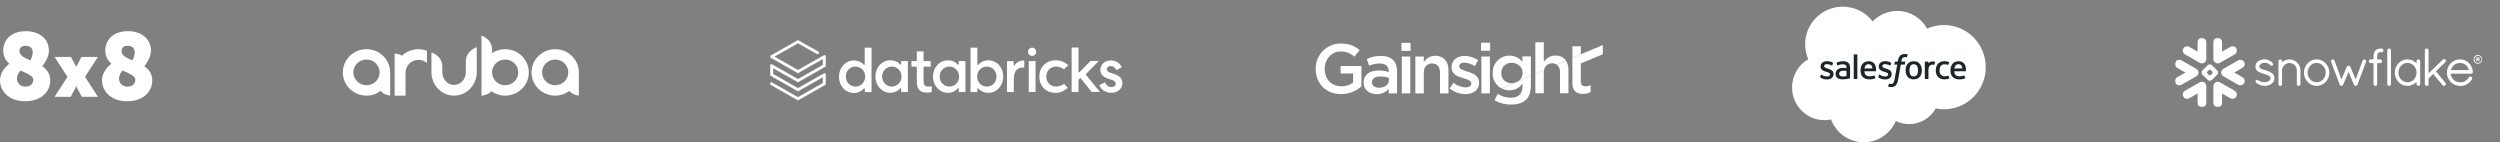 <?xml version="1.0" encoding="UTF-8"?>
<svg xmlns="http://www.w3.org/2000/svg" width="1123" height="64" viewBox="0 0 1123 64" fill="none">
  <rect x="0" y="0" width="1123" height="64" fill="#808080" stroke="none"/>
  <path fill-rule="evenodd" clip-rule="evenodd" d="M43.972 25.57H36.593L34.893 28.807C34.661 29.309 34.275 29.875 34.275 29.875H34.198C34.198 29.875 33.851 29.309 33.581 28.807L31.88 25.57H24.505L30.301 34.516L24.529 43.471H31.779L33.735 39.733C33.928 39.386 34.198 38.712 34.198 38.712H34.275C34.275 38.712 34.545 39.386 34.738 39.733L36.727 43.471H43.983L38.211 34.516L43.972 25.57ZM11.286 38.915C9.242 38.915 7.624 37.339 7.624 35.38C7.624 33.719 8.518 32.441 9.242 31.675C12.223 33.038 14.949 34.06 14.949 35.806C14.949 37.808 13.544 38.915 11.286 38.915ZM11.499 20.559C13.501 20.559 14.694 21.666 14.694 23.37C14.694 25.244 13.884 26.649 13.629 27.118C10.946 25.968 8.731 24.946 8.731 22.944C8.731 21.624 9.583 20.559 11.499 20.559ZM18.995 29.758C19.293 29.375 21.977 26.096 21.977 22.816C21.977 17.152 17.334 14 11.67 14C4.557 14 1.448 18.344 1.448 22.774C1.448 25.372 2.598 27.203 4.216 28.608C3.279 29.332 0 32.101 0 36.019C0 40.874 3.876 45.474 11.286 45.474C18.825 45.474 22.573 40.832 22.573 36.19C22.573 33.123 21.04 31.164 18.995 29.758ZM57.122 38.915C55.077 38.915 53.459 37.339 53.459 35.38C53.459 33.719 54.353 32.441 55.077 31.675C58.059 33.038 60.784 34.06 60.784 35.806C60.784 37.808 59.379 38.915 57.122 38.915ZM57.335 20.559C59.336 20.559 60.529 21.666 60.529 23.37C60.529 25.244 59.72 26.649 59.464 27.118C56.781 25.968 54.566 24.946 54.566 22.944C54.566 21.624 55.418 20.559 57.335 20.559ZM64.831 29.758C65.129 29.375 67.812 26.096 67.812 22.816C67.812 17.152 63.169 14 57.505 14C50.392 14 47.283 18.344 47.283 22.774C47.283 25.372 48.433 27.203 50.052 28.608C49.115 29.332 45.835 32.101 45.835 36.019C45.835 40.874 49.711 45.474 57.122 45.474C64.66 45.474 68.408 40.832 68.408 36.19C68.408 33.123 66.875 31.164 64.831 29.758Z" fill="white"></path>
  <path d="M214.158 32.504H214.157C214.129 38.274 209.572 42.96 203.978 42.96C198.383 42.96 193.829 38.274 193.799 32.504V23.588C193.799 23.588 198.637 24.804 198.689 30.02V32.448C198.689 35.597 201.064 38.16 203.978 38.16C206.893 38.16 209.262 35.598 209.264 32.451V27.317V27.29V27.385C209.467 23.038 213.117 21.643 214.055 21.192H214.158V27.29V32.504ZM187.972 22.098C189.319 22.098 190.598 22.351 191.781 22.796V28.302C190.761 27.428 189.433 26.898 187.972 26.898C184.764 26.898 182.164 29.451 182.164 32.599V42.96H177.272V32.787V32.599V24.04C177.272 24.04 179.275 24.136 180.574 25.028C182.497 23.217 185.098 22.098 187.972 22.098ZM164.626 38.296C161.377 38.296 158.736 35.707 158.736 32.516C158.736 29.325 161.377 26.735 164.626 26.735C167.878 26.735 170.518 29.325 170.518 32.516C170.518 35.707 167.878 38.296 164.626 38.296ZM164.626 22.098C158.759 22.098 154 26.769 154 32.529C154 38.291 158.759 42.958 164.626 42.958C167.054 42.958 169.285 42.155 171.076 40.807C172.177 42.614 175.257 42.958 175.257 42.958V41.276V32.987V32.529C175.257 26.769 170.499 22.098 164.626 22.098ZM249.388 38.296C246.134 38.296 243.495 35.707 243.495 32.516C243.495 29.325 246.134 26.735 249.388 26.735C252.639 26.735 255.275 29.325 255.275 32.516C255.275 35.707 252.639 38.296 249.388 38.296ZM249.388 22.098C243.514 22.098 238.756 26.769 238.756 32.529C238.756 38.291 243.514 42.958 249.388 42.958C251.814 42.958 254.043 42.155 255.834 40.807C256.934 42.614 260.015 42.958 260.015 42.958V41.276V32.987V32.529C260.015 26.769 255.255 22.098 249.388 22.098ZM226.916 38.296C223.663 38.296 221.026 35.707 221.026 32.516C221.026 29.325 223.663 26.735 226.916 26.735C230.167 26.735 232.806 29.325 232.806 32.516C232.806 35.707 230.167 38.296 226.916 38.296ZM226.916 22.098C224.753 22.098 222.747 22.737 221.064 23.826V22.194C220.863 17.846 217.326 16.45 216.391 16H216.284V32.529V33.185V41.276V43.023C216.284 43.023 219.464 42.687 220.656 40.939C222.412 42.204 224.571 42.958 226.916 42.958C232.786 42.958 237.546 38.291 237.546 32.529C237.546 26.769 232.786 22.098 226.916 22.098Z" fill="white"></path>
  <mask id="mask0_1706_8200" style="mask-type:alpha" maskUnits="userSpaceOnUse" x="977" y="17" width="138" height="32">
    <path d="M977 17H1115V48.18H977V17Z" fill="white"></path>
  </mask>
  <g mask="url(#mask0_1706_8200)">
    <path fill-rule="evenodd" clip-rule="evenodd" d="M1062.36 26.757L1062.36 26.754C1062.36 26.754 1062.36 26.753 1062.36 26.753C1062.26 26.712 1062.16 26.691 1062.06 26.691C1061.9 26.692 1061.75 26.739 1061.61 26.823C1061.48 26.908 1061.36 27.033 1061.3 27.189V27.193L1058.17 35.663L1055.77 29.986L1055.76 29.983C1055.69 29.825 1055.57 29.702 1055.44 29.617C1055.3 29.531 1055.14 29.484 1054.97 29.484C1054.8 29.484 1054.65 29.535 1054.52 29.618C1054.38 29.703 1054.26 29.825 1054.2 29.983L1054.19 29.986L1051.78 35.667L1048.64 27.2H1048.64C1048.59 27.037 1048.47 26.909 1048.34 26.825C1048.21 26.739 1048.05 26.692 1047.89 26.691C1047.78 26.691 1047.68 26.712 1047.58 26.753H1047.57L1047.57 26.757C1047.28 26.892 1047.1 27.182 1047.1 27.498C1047.1 27.597 1047.12 27.696 1047.16 27.794H1047.16L1051.02 38.071V38.074C1051.05 38.151 1051.09 38.227 1051.15 38.301C1051.2 38.355 1051.26 38.399 1051.33 38.437C1051.35 38.449 1051.37 38.466 1051.4 38.484C1051.43 38.505 1051.47 38.518 1051.51 38.526C1051.58 38.548 1051.67 38.581 1051.79 38.581C1051.95 38.581 1052.1 38.526 1052.23 38.443C1052.35 38.362 1052.46 38.242 1052.52 38.086L1052.53 38.078L1054.97 32.293L1057.41 38.055H1057.42C1057.47 38.208 1057.57 38.329 1057.69 38.414C1057.81 38.505 1057.94 38.56 1058.09 38.581H1058.19C1058.29 38.581 1058.38 38.563 1058.46 38.532C1058.55 38.5 1058.61 38.457 1058.67 38.415C1058.8 38.316 1058.9 38.18 1058.97 38.029V38.025L1062.8 27.794C1062.84 27.696 1062.86 27.598 1062.86 27.499C1062.86 27.186 1062.67 26.887 1062.36 26.757ZM1044.71 32.624C1044.71 31.417 1044.24 30.324 1043.5 29.535C1042.75 28.744 1041.74 28.261 1040.64 28.261C1039.54 28.261 1038.52 28.744 1037.78 29.535C1037.03 30.324 1036.56 31.417 1036.56 32.624C1036.56 33.83 1037.03 34.912 1037.78 35.697C1038.52 36.484 1039.54 36.959 1040.64 36.959C1041.74 36.959 1042.75 36.484 1043.5 35.697C1044.24 34.912 1044.71 33.83 1044.71 32.624ZM1044.69 28.434C1045.72 29.52 1046.35 31.009 1046.35 32.624C1046.35 34.238 1045.72 35.726 1044.69 36.812C1043.66 37.896 1042.23 38.581 1040.64 38.581C1039.06 38.581 1037.63 37.896 1036.6 36.812C1035.57 35.726 1034.93 34.238 1034.93 32.624C1034.93 31.009 1035.57 29.52 1036.6 28.434C1037.63 27.351 1039.06 26.666 1040.64 26.666C1042.23 26.666 1043.66 27.351 1044.69 28.434ZM1028.43 26.687C1027.15 26.687 1025.98 27.182 1025.11 27.971V27.499C1025.1 27.282 1025.02 27.08 1024.88 26.931C1024.74 26.785 1024.54 26.687 1024.31 26.687C1024.08 26.687 1023.87 26.78 1023.72 26.93C1023.58 27.078 1023.49 27.282 1023.49 27.499V38.015L1023.53 38.048L1023.53 38.054C1023.54 38.088 1023.56 38.127 1023.58 38.164C1023.69 38.358 1023.88 38.506 1024.1 38.571L1024.14 38.581H1024.31C1024.43 38.581 1024.55 38.557 1024.66 38.505C1024.76 38.46 1024.84 38.388 1024.91 38.296L1024.92 38.297C1024.92 38.289 1024.93 38.278 1024.94 38.269C1024.94 38.268 1024.94 38.264 1024.95 38.26C1024.99 38.205 1025.03 38.148 1025.05 38.094C1025.07 38.031 1025.09 37.972 1025.1 37.926L1025.11 37.896V31.582C1025.13 30.678 1025.51 29.862 1026.11 29.268C1026.7 28.675 1027.52 28.308 1028.43 28.308C1029.35 28.308 1030.17 28.675 1030.77 29.268C1031.36 29.86 1031.73 30.675 1031.73 31.573V37.774C1031.73 38 1031.82 38.21 1031.97 38.353C1032.12 38.497 1032.33 38.581 1032.54 38.581C1032.76 38.581 1032.97 38.497 1033.12 38.353C1033.27 38.21 1033.36 38 1033.36 37.774V31.573C1033.36 28.897 1031.16 26.691 1028.43 26.687ZM1109.03 31.474C1108.56 29.604 1106.91 28.272 1105.02 28.276C1103.08 28.276 1101.44 29.579 1100.94 31.474H1109.03ZM1110.82 32.24V32.32C1110.82 32.544 1110.72 32.746 1110.56 32.879C1110.41 33.013 1110.21 33.082 1110 33.085H1100.82C1101.06 35.304 1102.84 36.942 1104.98 36.959H1105.52C1106.23 36.962 1106.91 36.72 1107.52 36.32C1108.13 35.924 1108.65 35.37 1109.02 34.76C1109.09 34.63 1109.2 34.531 1109.32 34.47C1109.44 34.404 1109.57 34.374 1109.71 34.374C1109.85 34.374 1109.99 34.412 1110.12 34.487L1110.13 34.491L1110.14 34.498C1110.37 34.666 1110.51 34.921 1110.51 35.201C1110.51 35.344 1110.48 35.489 1110.4 35.62L1110.39 35.625L1110.39 35.627C1109.88 36.435 1109.18 37.173 1108.35 37.707C1107.52 38.242 1106.55 38.581 1105.52 38.581H1104.97C1103.36 38.57 1101.9 37.896 1100.86 36.818C1099.81 35.744 1099.16 34.268 1099.16 32.646C1099.16 30.997 1099.81 29.5 1100.87 28.417C1101.92 27.335 1103.39 26.666 1105.02 26.666C1106.57 26.666 1107.96 27.277 1108.99 28.277C1110.02 29.277 1110.7 30.666 1110.82 32.228L1110.82 32.24ZM1073.18 21.772C1072.96 21.772 1072.75 21.865 1072.6 22.011C1072.46 22.156 1072.36 22.36 1072.36 22.582V37.774C1072.36 37.995 1072.46 38.198 1072.6 38.342C1072.75 38.486 1072.96 38.581 1073.18 38.581C1073.64 38.581 1074.02 38.219 1074.02 37.774V22.582C1074.02 22.135 1073.64 21.772 1073.18 21.772ZM1019.71 32.334C1019.05 32.025 1018.3 31.797 1017.55 31.552C1016.87 31.322 1016.17 31.126 1015.67 30.868C1015.42 30.735 1015.23 30.596 1015.1 30.438C1014.97 30.281 1014.91 30.121 1014.9 29.903C1014.9 29.604 1014.99 29.364 1015.14 29.151C1015.36 28.832 1015.74 28.584 1016.15 28.424C1016.55 28.264 1016.99 28.188 1017.31 28.188C1018.23 28.189 1018.82 28.495 1019.27 28.812C1019.49 28.972 1019.68 29.134 1019.86 29.268C1019.95 29.338 1020.04 29.401 1020.13 29.448C1020.23 29.494 1020.34 29.531 1020.46 29.531C1020.53 29.531 1020.61 29.517 1020.68 29.488C1020.75 29.458 1020.82 29.416 1020.88 29.364C1020.94 29.308 1020.99 29.241 1021.03 29.167C1021.06 29.09 1021.07 29.011 1021.07 28.933C1021.07 28.789 1021.03 28.654 1020.96 28.527C1020.84 28.304 1020.65 28.091 1020.41 27.878C1020.04 27.561 1019.57 27.259 1019.06 27.031C1018.55 26.803 1018 26.648 1017.47 26.648C1016.26 26.648 1015.24 26.92 1014.51 27.422C1014.12 27.685 1013.79 27.972 1013.55 28.369C1013.3 28.767 1013.17 29.257 1013.15 29.895C1013.15 29.924 1013.15 29.952 1013.15 29.981C1013.15 30.6 1013.35 31.111 1013.67 31.511C1014.15 32.113 1014.86 32.474 1015.56 32.729C1016.26 32.984 1016.95 33.137 1017.39 33.283C1018.01 33.487 1018.67 33.709 1019.15 34.003C1019.39 34.153 1019.58 34.314 1019.72 34.491C1019.84 34.673 1019.92 34.861 1019.92 35.099V35.117C1019.92 35.461 1019.82 35.731 1019.65 35.963C1019.39 36.308 1018.97 36.56 1018.52 36.72C1018.07 36.876 1017.6 36.942 1017.3 36.942C1016.24 36.942 1015.53 36.689 1015.02 36.435C1014.76 36.308 1014.55 36.181 1014.36 36.075C1014.27 36.024 1014.18 35.977 1014.09 35.94C1014 35.903 1013.9 35.879 1013.8 35.879C1013.73 35.879 1013.66 35.89 1013.59 35.916C1013.52 35.944 1013.46 35.984 1013.41 36.032C1013.34 36.101 1013.28 36.177 1013.23 36.266C1013.19 36.354 1013.17 36.446 1013.17 36.543C1013.17 36.702 1013.23 36.847 1013.31 36.978C1013.45 37.167 1013.64 37.337 1013.89 37.507C1014.14 37.674 1014.44 37.839 1014.79 38.002C1015.56 38.362 1016.55 38.55 1017.3 38.563H1017.3C1018.47 38.563 1019.48 38.296 1020.33 37.677V37.675H1020.33C1021.16 37.056 1021.67 36.135 1021.67 35.096C1021.67 34.525 1021.54 34.04 1021.3 33.644C1020.95 33.043 1020.37 32.646 1019.71 32.334ZM1085.51 32.624C1085.51 31.406 1085.05 30.314 1084.31 29.526C1083.57 28.741 1082.55 28.264 1081.44 28.261C1080.34 28.261 1079.32 28.741 1078.57 29.526C1077.83 30.314 1077.36 31.406 1077.36 32.624C1077.36 33.841 1077.83 34.925 1078.57 35.707C1079.32 36.489 1080.34 36.959 1081.44 36.959C1082.55 36.959 1083.57 36.489 1084.31 35.709C1085.05 34.925 1085.51 33.842 1085.51 32.624ZM1086.9 26.892C1087.05 27.037 1087.15 27.246 1087.15 27.473V37.774C1087.15 37.995 1087.05 38.198 1086.91 38.342C1086.76 38.486 1086.56 38.581 1086.33 38.581C1086.11 38.581 1085.9 38.486 1085.75 38.342C1085.61 38.198 1085.51 37.995 1085.51 37.774V36.769C1084.48 37.87 1083.04 38.581 1081.44 38.581C1079.85 38.581 1078.41 37.904 1077.39 36.818C1076.36 35.738 1075.73 34.249 1075.73 32.624C1075.73 30.998 1076.36 29.509 1077.39 28.427C1078.41 27.343 1079.85 26.666 1081.44 26.666C1083.04 26.666 1084.48 27.357 1085.51 28.453V27.473C1085.51 27.246 1085.61 27.037 1085.76 26.892C1085.91 26.749 1086.11 26.666 1086.33 26.666C1086.55 26.666 1086.75 26.749 1086.9 26.892ZM1098.45 27.936C1098.61 27.777 1098.7 27.564 1098.7 27.354C1098.7 27.147 1098.61 26.94 1098.45 26.79H1098.45C1098.45 26.785 1098.44 26.785 1098.44 26.785C1098.44 26.781 1098.44 26.78 1098.44 26.78H1098.44C1098.28 26.627 1098.07 26.542 1097.87 26.542C1097.65 26.542 1097.45 26.629 1097.29 26.785L1090.9 32.96V22.582C1090.9 22.135 1090.52 21.772 1090.06 21.772C1089.83 21.772 1089.63 21.865 1089.48 22.011C1089.34 22.156 1089.24 22.36 1089.24 22.582V37.774C1089.24 37.995 1089.34 38.198 1089.48 38.342C1089.63 38.486 1089.83 38.581 1090.06 38.581C1090.52 38.581 1090.9 38.219 1090.9 37.774V35.267L1092.98 33.206L1097.22 38.28C1097.3 38.397 1097.41 38.477 1097.52 38.519C1097.64 38.565 1097.76 38.581 1097.87 38.581C1098.01 38.581 1098.22 38.55 1098.4 38.409L1098.41 38.403L1098.42 38.392C1098.59 38.226 1098.69 38.005 1098.69 37.78C1098.69 37.59 1098.62 37.397 1098.49 37.242V37.24L1094.17 32.035L1098.44 27.936H1098.45ZM1069.81 21.808H1069.63C1069.6 21.808 1069.58 21.81 1069.55 21.811C1069.53 21.81 1069.51 21.808 1069.48 21.808C1069.01 21.808 1068.55 21.861 1068.13 22.002C1067.7 22.141 1067.32 22.37 1067.01 22.718L1067.01 22.717L1067.01 22.718V22.72C1066.7 23.063 1066.5 23.473 1066.37 23.939C1066.25 24.407 1066.19 24.935 1066.19 25.535V26.696H1064.9C1064.45 26.699 1064.09 27.054 1064.09 27.484C1064.09 27.716 1064.18 27.929 1064.33 28.083C1064.48 28.234 1064.68 28.333 1064.91 28.345H1066.19V37.793L1066.19 37.816C1066.19 38.037 1066.28 38.242 1066.43 38.388C1066.58 38.532 1066.79 38.617 1067.02 38.617C1067.46 38.615 1067.81 38.263 1067.82 37.816V28.345H1069.2C1069.43 28.333 1069.64 28.24 1069.78 28.09C1069.93 27.94 1070.03 27.73 1070.03 27.502V27.471C1070.02 27.046 1069.66 26.696 1069.21 26.696H1067.82V25.54C1067.82 25.028 1067.88 24.645 1067.96 24.367C1068.03 24.087 1068.13 23.91 1068.23 23.802C1068.32 23.705 1068.43 23.624 1068.63 23.56C1068.82 23.498 1069.08 23.458 1069.44 23.458H1069.49C1069.51 23.458 1069.53 23.454 1069.55 23.454C1069.58 23.454 1069.6 23.458 1069.63 23.458H1069.73H1069.81C1070.27 23.458 1070.64 23.089 1070.64 22.633C1070.64 22.177 1070.27 21.808 1069.81 21.808ZM987.458 33.16C987.524 32.953 987.552 32.74 987.547 32.529C987.539 32.377 987.519 32.225 987.476 32.072C987.344 31.599 987.033 31.176 986.566 30.91L979.932 27.113C978.996 26.579 977.802 26.897 977.264 27.824C976.722 28.749 977.042 29.931 977.978 30.466L981.685 32.591L977.978 34.71C977.042 35.247 976.723 36.429 977.264 37.358C977.802 38.282 978.996 38.599 979.932 38.064L986.566 34.266C987.014 34.01 987.318 33.61 987.458 33.16ZM989.258 36.718C988.877 36.685 988.481 36.765 988.124 36.971L981.485 40.764C980.551 41.3 980.232 42.488 980.771 43.415C981.313 44.34 982.506 44.658 983.438 44.12L987.158 41.994V46.243C987.158 47.313 988.032 48.18 989.113 48.18C990.19 48.18 991.066 47.313 991.066 46.243V38.647C991.066 37.627 990.269 36.789 989.258 36.718ZM996.058 28.463C996.438 28.494 996.833 28.413 997.189 28.21L1003.83 24.413C1004.76 23.877 1005.08 22.694 1004.54 21.764C1004 20.839 1002.81 20.522 1001.88 21.057L998.158 23.186V18.935C998.158 17.868 997.284 17 996.203 17C995.121 17 994.25 17.868 994.25 18.935V26.531C994.25 27.55 995.045 28.389 996.058 28.463ZM981.485 24.413L988.124 28.21C988.481 28.413 988.877 28.494 989.258 28.463C990.269 28.389 991.066 27.55 991.066 26.531V18.935C991.066 17.868 990.19 17 989.113 17C988.032 17 987.158 17.868 987.158 18.935V23.186L983.438 21.057C982.506 20.522 981.313 20.839 980.771 21.764C980.232 22.694 980.551 23.877 981.485 24.413ZM993.962 32.575C993.962 32.465 993.895 32.311 993.816 32.23L993.017 31.442C992.938 31.364 992.783 31.299 992.672 31.299H992.641C992.529 31.299 992.374 31.364 992.297 31.442L991.498 32.23C991.418 32.311 991.356 32.465 991.356 32.575V32.606C991.356 32.715 991.418 32.868 991.498 32.947L992.297 33.738C992.375 33.816 992.529 33.88 992.641 33.88H992.672C992.783 33.88 992.938 33.816 993.017 33.738L993.816 32.947C993.895 32.868 993.962 32.715 993.962 32.606V32.575ZM996.168 33.334L993.408 36.065C993.329 36.145 993.177 36.211 993.062 36.211H992.862H992.454H992.251C992.139 36.211 991.984 36.145 991.904 36.065L989.146 33.334C989.067 33.257 989.003 33.102 989.003 32.993V32.791V32.387V32.188C989.003 32.076 989.067 31.921 989.146 31.843L991.904 29.112C991.984 29.032 992.139 28.968 992.251 28.968H992.454H992.862H993.062C993.174 28.968 993.329 29.032 993.408 29.112L996.168 31.843C996.246 31.921 996.31 32.076 996.31 32.188V32.387V32.791V32.993C996.31 33.102 996.246 33.257 996.168 33.334ZM1003.83 40.764L997.189 36.971C996.833 36.765 996.438 36.685 996.058 36.718C995.045 36.789 994.25 37.627 994.25 38.647V46.243C994.25 47.313 995.121 48.18 996.203 48.18C997.284 48.18 998.158 47.313 998.158 46.243V41.994L1001.88 44.12C1002.81 44.658 1004 44.34 1004.54 43.415C1005.08 42.488 1004.76 41.3 1003.83 40.764ZM1007.34 30.466L1003.63 32.591L1007.34 34.71C1008.27 35.247 1008.59 36.429 1008.05 37.358C1007.51 38.282 1006.32 38.599 1005.38 38.064L998.745 34.266C998.302 34.01 997.994 33.61 997.858 33.16C997.793 32.953 997.763 32.74 997.77 32.529C997.774 32.377 997.797 32.225 997.839 32.072C997.972 31.599 998.283 31.177 998.745 30.91L1005.38 27.113C1006.32 26.579 1007.51 26.897 1008.05 27.824C1008.59 28.749 1008.27 29.931 1007.34 30.466ZM1115 26.677C1115 27.742 1114.28 28.631 1113.08 28.631C1111.89 28.631 1111.17 27.733 1111.17 26.677C1111.17 25.612 1111.89 24.723 1113.08 24.723C1114.28 24.723 1115 25.612 1115 26.677ZM1114.62 26.677C1114.62 25.771 1114.01 25.083 1113.08 25.083C1112.17 25.083 1111.56 25.737 1111.56 26.677C1111.56 27.574 1112.17 28.27 1113.08 28.27C1114.01 28.27 1114.62 27.583 1114.62 26.677ZM1112.33 25.796H1113.15C1113.6 25.796 1113.89 26.039 1113.89 26.417C1113.89 26.652 1113.77 26.828 1113.6 26.937L1113.92 27.398V27.49H1113.45L1113.14 27.046H1112.77V27.49H1112.33V25.796ZM1113.14 26.207H1112.77V26.652H1113.14C1113.31 26.652 1113.42 26.576 1113.42 26.434C1113.42 26.283 1113.32 26.207 1113.14 26.207Z" fill="white"></path>
  </g>
  <path d="M411.832 36.697V30.234C411.832 30.065 411.721 29.953 411.553 29.953H409.43V27.424H411.553C411.721 27.424 411.832 27.311 411.832 27.143V23.096H414.849V27.143C414.849 27.311 414.961 27.424 415.128 27.424H418.089V29.953H415.128C414.961 29.953 414.849 30.065 414.849 30.234V35.966C414.849 38.664 415.799 38.889 417.028 38.889C417.475 38.889 418.145 38.833 418.536 38.776V41.418C418.033 41.474 417.195 41.586 416.246 41.586C415.072 41.53 411.832 41.53 411.832 36.697ZM493.839 38.27L496.296 36.978C496.855 38.27 497.916 39.114 499.145 39.114C500.095 39.114 501.156 38.72 501.156 37.54C501.156 36.753 500.654 36.303 499.481 35.91L497.805 35.348C495.459 34.617 494.285 33.269 494.285 31.358C494.285 28.941 496.296 27.143 499.034 27.143C501.212 27.143 503.056 28.323 503.95 30.178L501.492 31.526C500.933 30.346 500.039 29.672 498.978 29.672C497.916 29.672 497.19 30.234 497.19 31.077C497.19 31.807 497.749 32.37 498.866 32.707L500.542 33.269C503 34.055 504.173 35.404 504.173 37.259C504.173 40.181 501.659 41.699 499.145 41.699C496.632 41.642 494.62 40.35 493.839 38.27ZM484.565 35.741C484.509 35.798 484.454 35.854 484.454 35.91V41.305H481.381V21.354H484.454V32.257C484.454 32.37 484.509 32.482 484.621 32.482C484.733 32.538 484.845 32.482 484.901 32.426L489.872 27.367H493.615L487.805 33.269C487.694 33.381 487.694 33.493 487.805 33.606L494.118 41.305H490.375L485.515 35.236C485.459 35.179 485.403 35.123 485.347 35.123C485.292 35.123 485.236 35.123 485.18 35.179L484.565 35.741ZM479.873 29.278L477.918 31.133C476.8 30.29 475.683 29.897 474.454 29.897C471.885 29.897 469.985 31.807 469.985 34.393C469.985 36.978 471.885 38.889 474.454 38.889C475.572 38.889 476.745 38.495 477.974 37.652L479.705 39.507C477.192 41.361 475.851 41.699 474.119 41.699C472.052 41.699 470.209 40.968 468.868 39.619C467.583 38.327 466.857 36.416 466.857 34.393C466.857 30.178 469.929 27.087 474.175 27.087C475.572 27.087 477.638 27.311 479.873 29.278ZM465.46 23.265C465.46 24.277 464.622 25.12 463.617 25.12C462.611 25.12 461.773 24.277 461.773 23.265C461.773 22.253 462.611 21.41 463.617 21.41C464.622 21.41 465.46 22.253 465.46 23.265ZM465.181 41.305H462.109V27.424H465.181V41.305ZM455.405 35.236V41.362H452.333V27.48H455.349V29.166C455.349 29.278 455.405 29.391 455.517 29.447C455.629 29.503 455.74 29.447 455.796 29.335C456.578 28.042 458.031 27.199 459.595 27.199C459.818 27.199 459.986 27.199 460.098 27.255V30.402C459.93 30.346 459.651 30.346 459.371 30.346C456.913 30.29 455.405 32.201 455.405 35.236ZM438.926 34.393C438.926 31.864 440.825 29.897 443.283 29.897C445.741 29.897 447.64 31.864 447.64 34.393C447.64 36.922 445.741 38.889 443.283 38.889C440.825 38.889 438.926 36.922 438.926 34.393ZM439.205 39.675C439.261 39.675 439.261 39.675 439.317 39.675C439.373 39.675 439.484 39.732 439.54 39.788C440.602 41.024 442.166 41.699 443.953 41.699C447.752 41.699 450.657 38.495 450.657 34.393C450.657 32.37 449.987 30.571 448.702 29.166C447.473 27.817 445.741 27.087 443.897 27.087C442.166 27.087 440.546 27.817 439.484 29.11C439.429 29.166 439.317 29.222 439.205 29.166C439.093 29.11 439.037 29.054 439.037 28.941V21.41H435.965V41.362H439.037V39.956C439.037 39.788 439.093 39.732 439.205 39.675ZM426.468 38.889C424.066 38.889 422.111 36.922 422.111 34.393C422.111 31.864 424.011 29.897 426.468 29.897C428.926 29.897 430.826 31.864 430.826 34.393C430.826 36.922 428.87 38.889 426.468 38.889ZM433.675 41.305V27.424H430.658V28.829C430.658 28.941 430.602 29.054 430.491 29.054C430.379 29.11 430.267 29.054 430.211 28.997C429.206 27.761 427.642 27.087 425.798 27.087C421.999 27.087 419.095 30.29 419.095 34.393C419.095 38.495 422.055 41.699 425.798 41.699C427.53 41.699 429.15 40.968 430.211 39.675C430.267 39.563 430.379 39.563 430.491 39.619C430.602 39.675 430.658 39.732 430.658 39.844V41.362H433.675V41.305ZM400.604 38.889C398.202 38.889 396.247 36.922 396.247 34.393C396.247 31.864 398.146 29.897 400.604 29.897C403.006 29.897 404.961 31.864 404.961 34.393C404.961 36.922 403.006 38.889 400.604 38.889ZM407.81 41.305V27.424H404.794V28.829C404.794 28.941 404.738 29.054 404.626 29.054C404.515 29.11 404.403 29.054 404.347 28.997C403.341 27.761 401.777 27.087 399.934 27.087C396.135 27.087 393.23 30.29 393.23 34.393C393.23 38.495 396.191 41.699 399.934 41.699C401.665 41.699 403.286 40.968 404.347 39.675C404.403 39.563 404.515 39.563 404.626 39.619C404.738 39.675 404.794 39.732 404.794 39.844V41.362H407.81V41.305ZM384.292 38.889C381.834 38.889 379.935 36.922 379.935 34.393C379.935 31.864 381.834 29.897 384.292 29.897C386.694 29.897 388.65 31.864 388.65 34.393C388.65 36.922 386.694 38.889 384.292 38.889ZM391.499 41.305V21.41H388.426V28.885C388.426 28.997 388.37 29.11 388.258 29.11C388.147 29.166 388.035 29.11 387.979 29.054C386.918 27.817 385.354 27.143 383.566 27.143C379.767 27.143 376.863 30.346 376.863 34.449C376.863 36.472 377.533 38.27 378.818 39.675C380.047 41.024 381.778 41.755 383.622 41.755C385.354 41.755 386.974 41.024 388.035 39.732C388.091 39.675 388.203 39.619 388.314 39.675C388.426 39.732 388.482 39.788 388.482 39.9V41.362H391.499V41.305Z" fill="white"></path>
  <path d="M369.611 29.161L358.443 35.495L346.562 28.746L346 29.047V33.949L358.443 41.038L369.611 34.703V37.305L358.443 43.639L346.562 36.89L346 37.192V38.021L358.443 45.109L370.923 38.021V33.12L370.36 32.818L358.443 39.567L347.312 33.233V30.669L358.443 36.965L370.923 29.877V25.051L370.285 24.711L358.443 31.423L347.911 25.428L358.443 19.471L367.137 24.372L367.924 23.957V23.354L358.443 18L346 25.051V25.805L358.443 32.893L369.611 26.559V29.161Z" fill="white"></path>
  <path d="M602.199 32.991H607.812V37.108C606.268 38.211 604.412 38.792 602.515 38.768C598.028 38.761 595.05 35.468 595.05 30.919V30.857C595.05 26.657 598.124 23.117 602.165 23.117C603.299 23.081 604.429 23.27 605.489 23.674C606.549 24.078 607.518 24.689 608.341 25.47L610.763 22.547C608.505 20.633 606.152 19.562 602.323 19.562C600.828 19.545 599.345 19.827 597.962 20.392C596.578 20.957 595.321 21.793 594.266 22.852C593.211 23.91 592.378 25.169 591.817 26.555C591.257 27.94 590.979 29.424 591.001 30.919V30.98C591.001 37.382 595.516 42.275 602.385 42.275C605.752 42.271 609.004 41.053 611.545 38.844V29.635H602.199V32.991Z" fill="white"></path>
  <path d="M620.273 25.114C618.093 25.081 615.936 25.55 613.967 26.486L615.017 29.539C616.504 28.863 618.118 28.51 619.751 28.503C622.386 28.503 623.827 29.759 623.827 32.051V32.359C622.35 31.878 620.804 31.646 619.25 31.673C615.394 31.673 612.54 33.43 612.54 37.101V37.163C612.54 40.49 615.284 42.275 618.434 42.275C619.45 42.31 620.461 42.114 621.391 41.702C622.321 41.289 623.144 40.671 623.8 39.894V41.952H627.567V32.112C627.567 27.687 625.179 25.114 620.287 25.114M623.896 35.941C623.896 38 622.009 39.42 619.504 39.42C617.713 39.42 616.3 38.542 616.3 36.971V36.909C616.3 35.31 617.713 34.336 620.094 34.336C621.392 34.335 622.68 34.568 623.896 35.022V35.941Z" fill="white"></path>
  <path d="M633.488 25.388H629.694V41.952H633.488V25.388Z" fill="white"></path>
  <path d="M633.612 19.24H629.536V22.849H633.612V19.24Z" fill="white"></path>
  <path d="M639.568 32.606C639.568 30.033 641.105 28.489 643.301 28.489C645.496 28.489 646.848 29.965 646.848 32.531V41.952H650.643V31.412C650.643 27.556 648.481 25.045 644.742 25.045C643.7 25.036 642.674 25.301 641.766 25.813C640.858 26.325 640.1 27.065 639.568 27.961V25.388H635.773V41.952H639.568V32.606Z" fill="white"></path>
  <path d="M658.321 39.263C656.338 39.174 654.436 38.453 652.893 37.204L651.198 39.777C653.21 41.36 655.686 42.238 658.245 42.275C661.676 42.275 664.421 40.552 664.421 37.067V37.005C664.421 34.027 661.676 32.929 659.281 32.202C657.285 31.55 655.5 31.042 655.5 29.855V29.793C655.5 28.819 656.344 28.126 657.82 28.126C659.487 28.234 661.098 28.776 662.492 29.697L663.995 27.001C662.187 25.812 660.08 25.157 657.916 25.114C654.622 25.114 652.015 27.028 652.015 30.171V30.233C652.015 33.396 654.759 34.404 657.188 35.091C659.137 35.688 660.894 36.127 660.894 37.41V37.478C660.894 38.576 659.954 39.263 658.321 39.263Z" fill="white"></path>
  <path d="M669.375 19.185H665.299V22.794H669.375V19.185Z" fill="white"></path>
  <path d="M665.457 25.388V41.952H666.966H669.251V41.026V25.388H665.457Z" fill="white"></path>
  <path d="M683.86 27.817C683.181 26.924 682.303 26.203 681.294 25.712C680.286 25.221 679.176 24.974 678.055 24.99C676.229 24.963 674.458 25.611 673.081 26.811C671.704 28.01 670.819 29.676 670.596 31.488C670.536 31.913 670.504 32.342 670.5 32.771V32.833C670.46 34.046 670.713 35.25 671.237 36.344C671.762 37.438 672.542 38.39 673.512 39.118C673.77 39.301 674.038 39.468 674.315 39.619L674.514 39.722L680.415 37.19C680.19 37.253 679.961 37.301 679.729 37.334C679.501 37.363 679.272 37.379 679.043 37.382H678.707C678.488 37.369 678.27 37.341 678.055 37.3C677.153 37.14 676.319 36.715 675.66 36.079C675.393 35.808 675.162 35.503 674.974 35.173C674.912 35.063 674.857 34.953 674.802 34.844C674.639 34.494 674.521 34.125 674.453 33.746C674.449 33.705 674.449 33.663 674.453 33.622C674.411 33.357 674.39 33.088 674.391 32.819V32.723C674.389 32.396 674.418 32.07 674.48 31.749C674.48 31.653 674.528 31.564 674.549 31.474C674.603 31.266 674.671 31.062 674.754 30.864C674.87 30.592 675.013 30.332 675.18 30.088C675.517 29.608 675.949 29.202 676.449 28.895C677.252 28.425 678.169 28.188 679.098 28.208C679.993 28.215 680.872 28.451 681.65 28.895L681.939 29.066C682.14 29.199 682.333 29.346 682.515 29.505C682.848 29.808 683.132 30.16 683.359 30.548C683.434 30.68 683.503 30.815 683.565 30.953C683.65 31.142 683.721 31.337 683.777 31.536C683.894 31.954 683.954 32.386 683.956 32.819V32.881C683.953 33.273 683.9 33.663 683.798 34.041C683.686 34.471 683.508 34.88 683.27 35.255C683.201 35.358 683.132 35.461 683.057 35.557C682.905 35.751 682.737 35.932 682.556 36.099L682.275 36.339C682.198 36.408 682.118 36.472 682.035 36.532L681.815 36.669L687.654 34.096V25.333H683.86V27.817Z" fill="white"></path>
  <path d="M693.59 31.426C693.626 31.245 693.674 31.066 693.734 30.891C693.959 30.163 694.417 29.529 695.037 29.087C695.34 28.872 695.676 28.71 696.032 28.606C696.413 28.494 696.809 28.438 697.206 28.442C697.363 28.431 697.521 28.431 697.679 28.442C697.965 28.469 698.246 28.531 698.516 28.627C698.645 28.671 698.771 28.724 698.894 28.785C699.025 28.848 699.151 28.921 699.271 29.004C699.291 29.026 699.314 29.045 699.34 29.059L703.457 27.296V27.261C703.402 27.179 703.354 27.097 703.292 27.021C702.74 26.338 702.035 25.796 701.234 25.438C700.432 25.08 699.557 24.917 698.681 24.963C697.629 24.953 696.594 25.222 695.679 25.741C694.765 26.26 694.004 27.012 693.473 27.92V19H689.678V33.231L693.569 31.564" fill="white"></path>
  <path d="M710.112 20.784H706.318V25.738V25.978L710.112 24.379V20.784Z" fill="white"></path>
  <path d="M681.177 36.936C680.938 37.038 680.693 37.123 680.443 37.19L674.542 39.722C675.627 40.284 676.832 40.578 678.055 40.58C679.205 40.593 680.34 40.321 681.359 39.788C682.378 39.255 683.249 38.478 683.894 37.526V38.809C683.941 39.924 683.649 41.027 683.057 41.972C682.206 43.235 680.717 43.894 678.652 43.894C676.558 43.895 674.509 43.284 672.757 42.137L671.344 44.992C673.586 46.312 676.146 46.995 678.748 46.968C681.726 46.968 684.045 46.247 685.554 44.738C686.307 43.966 686.862 43.025 687.174 41.993C687.51 40.865 687.672 39.692 687.654 38.514V34.095L681.781 36.62C681.582 36.737 681.383 36.84 681.177 36.936Z" fill="white"></path>
  <path d="M699.339 29.087C699.711 29.378 700.02 29.74 700.248 30.152C700.477 30.565 700.62 31.019 700.671 31.488C700.723 31.82 700.751 32.154 700.753 32.49V41.897H704.547V31.351C704.592 29.926 704.207 28.52 703.443 27.316L699.339 29.087Z" fill="white"></path>
  <path d="M689.678 41.897H693.473V32.552C693.472 32.22 693.504 31.889 693.569 31.564L689.678 33.231V41.897Z" fill="white"></path>
  <path d="M720 20.619V20.242L711.958 23.604L706.318 25.978V37.32C706.318 40.161 707.526 41.527 709.385 41.986C709.942 42.12 710.514 42.184 711.087 42.178C711.675 42.183 712.263 42.118 712.836 41.986C713.423 41.842 713.985 41.611 714.504 41.3V38.212C713.779 38.589 712.974 38.784 712.157 38.782C710.867 38.782 710.099 38.185 710.099 36.724V28.489L719.959 24.372L720 20.619Z" fill="white"></path>
  <path d="M841.204 9.642C844.011 6.718 847.917 4.905 852.236 4.905C857.98 4.905 862.99 8.108 865.658 12.862C867.977 11.826 870.543 11.25 873.245 11.25C883.603 11.25 892 19.72 892 30.169C892 40.62 883.602 49.09 873.245 49.09C871.981 49.09 870.745 48.964 869.55 48.722C867.2 52.913 862.722 55.745 857.583 55.745C855.431 55.745 853.396 55.248 851.584 54.364C849.202 59.967 843.653 63.895 837.184 63.895C830.449 63.895 824.708 59.633 822.505 53.656C821.542 53.86 820.545 53.968 819.52 53.968C811.501 53.967 805 47.398 805 39.295C805 33.864 807.921 29.122 812.261 26.586C811.368 24.53 810.87 22.26 810.87 19.874C810.87 10.555 818.436 3 827.769 3C833.247 3 838.117 5.605 841.204 9.642Z" fill="white"></path>
  <path d="M817.602 34.579C817.547 34.722 817.622 34.751 817.639 34.776C817.802 34.894 817.969 34.98 818.136 35.075C819.023 35.546 819.861 35.684 820.737 35.684C822.522 35.684 823.63 34.734 823.63 33.206V33.177C823.63 31.764 822.38 31.251 821.206 30.88L821.054 30.83C820.169 30.543 819.405 30.295 819.405 29.712V29.681C819.405 29.183 819.851 28.816 820.543 28.816C821.311 28.816 822.223 29.071 822.811 29.396C822.811 29.396 822.984 29.508 823.047 29.34C823.081 29.251 823.38 28.451 823.41 28.364C823.443 28.27 823.384 28.2 823.323 28.163C822.652 27.755 821.726 27.476 820.766 27.476L820.588 27.478C818.955 27.478 817.815 28.464 817.815 29.878V29.907C817.815 31.399 819.072 31.881 820.251 32.219L820.44 32.277C821.299 32.541 822.039 32.769 822.039 33.373V33.402C822.039 33.954 821.558 34.366 820.782 34.366C820.482 34.366 819.521 34.36 818.483 33.705C818.359 33.632 818.285 33.579 818.189 33.52C818.137 33.489 818.01 33.432 817.954 33.601L817.602 34.579Z" fill="#1C2527"></path>
  <path d="M843.728 34.579C843.673 34.722 843.748 34.751 843.765 34.776C843.929 34.894 844.095 34.98 844.262 35.075C845.15 35.546 845.987 35.684 846.863 35.684C848.648 35.684 849.756 34.734 849.756 33.206V33.177C849.756 31.764 848.506 31.251 847.333 30.88L847.18 30.83C846.295 30.543 845.531 30.295 845.531 29.712V29.681C845.531 29.183 845.977 28.816 846.669 28.816C847.438 28.816 848.35 29.071 848.937 29.396C848.937 29.396 849.11 29.508 849.173 29.34C849.208 29.251 849.506 28.451 849.536 28.364C849.569 28.27 849.511 28.2 849.45 28.163C848.779 27.755 847.852 27.476 846.893 27.476L846.714 27.478C845.081 27.478 843.941 28.464 843.941 29.878V29.907C843.941 31.399 845.199 31.881 846.377 32.219L846.566 32.277C847.425 32.541 848.166 32.769 848.166 33.373V33.402C848.166 33.954 847.685 34.366 846.908 34.366C846.608 34.366 845.647 34.36 844.609 33.705C844.485 33.632 844.41 33.581 844.316 33.52C844.284 33.5 844.133 33.441 844.08 33.601L843.728 34.579Z" fill="#1C2527"></path>
  <path d="M861.564 31.586C861.564 32.45 861.403 33.13 861.086 33.611C860.772 34.087 860.298 34.319 859.636 34.319C858.974 34.319 858.501 34.088 858.193 33.611C857.88 33.132 857.722 32.45 857.722 31.586C857.722 30.723 857.881 30.045 858.193 29.568C858.501 29.098 858.974 28.868 859.636 28.868C860.298 28.868 860.773 29.098 861.087 29.568C861.403 30.044 861.564 30.723 861.564 31.586ZM863.054 29.985C862.907 29.49 862.68 29.055 862.376 28.691C862.072 28.326 861.687 28.034 861.231 27.82C860.777 27.609 860.239 27.5 859.635 27.5C859.03 27.5 858.492 27.608 858.038 27.82C857.582 28.033 857.198 28.326 856.892 28.691C856.591 29.055 856.362 29.491 856.214 29.985C856.069 30.477 855.997 31.015 855.997 31.586C855.997 32.157 856.07 32.697 856.214 33.187C856.362 33.681 856.588 34.116 856.894 34.482C857.197 34.846 857.583 35.137 858.038 35.344C858.494 35.551 859.03 35.657 859.635 35.657C860.239 35.657 860.776 35.552 861.231 35.344C861.686 35.138 862.071 34.846 862.376 34.482C862.679 34.119 862.907 33.682 863.054 33.187C863.201 32.695 863.273 32.156 863.273 31.586C863.273 31.015 863.199 30.476 863.054 29.985Z" fill="#1C2527"></path>
  <path d="M875.286 34.088C875.236 33.943 875.097 33.998 875.097 33.998C874.881 34.081 874.65 34.158 874.404 34.196C874.155 34.234 873.881 34.254 873.587 34.254C872.866 34.254 872.293 34.041 871.884 33.616C871.472 33.192 871.242 32.507 871.244 31.58C871.247 30.735 871.45 30.101 871.815 29.618C872.178 29.138 872.731 28.891 873.469 28.891C874.084 28.891 874.552 28.962 875.043 29.117C875.043 29.117 875.16 29.169 875.217 29.015C875.346 28.653 875.444 28.394 875.582 27.996C875.621 27.884 875.525 27.835 875.49 27.822C875.297 27.746 874.841 27.624 874.497 27.571C874.174 27.521 873.798 27.495 873.378 27.495C872.753 27.495 872.195 27.602 871.717 27.816C871.242 28.027 870.837 28.32 870.517 28.685C870.197 29.049 869.955 29.485 869.792 29.979C869.631 30.471 869.549 31.012 869.549 31.582C869.549 32.818 869.883 33.817 870.54 34.548C871.199 35.281 872.19 35.654 873.481 35.654C874.245 35.654 875.027 35.499 875.591 35.277C875.591 35.277 875.698 35.225 875.652 35.1L875.286 34.088Z" fill="#1C2527"></path>
  <path d="M877.894 30.76C877.964 30.28 878.096 29.881 878.302 29.57C878.61 29.099 879.082 28.84 879.743 28.84C880.404 28.84 880.842 29.1 881.156 29.57C881.364 29.882 881.454 30.298 881.491 30.76H877.894ZM882.908 29.705C882.783 29.228 882.468 28.745 882.263 28.525C881.938 28.176 881.621 27.931 881.306 27.796C880.894 27.62 880.402 27.503 879.861 27.503C879.232 27.503 878.66 27.609 878.197 27.827C877.732 28.045 877.341 28.343 877.036 28.714C876.73 29.083 876.499 29.523 876.352 30.023C876.204 30.52 876.13 31.061 876.13 31.632C876.13 32.214 876.207 32.756 876.36 33.242C876.514 33.733 876.759 34.165 877.091 34.523C877.422 34.883 877.848 35.166 878.358 35.363C878.865 35.558 879.481 35.66 880.189 35.658C881.645 35.654 882.412 35.328 882.729 35.154C882.785 35.123 882.838 35.068 882.77 34.912L882.44 33.989C882.39 33.851 882.251 33.902 882.251 33.902C881.89 34.036 881.377 34.276 880.182 34.274C879.399 34.272 878.82 34.041 878.457 33.681C878.084 33.312 877.902 32.769 877.869 32.003L882.912 32.008C882.912 32.008 883.044 32.005 883.059 31.877C883.064 31.823 883.232 30.841 882.908 29.705Z" fill="#1C2527"></path>
  <path d="M837.508 30.76C837.58 30.28 837.711 29.881 837.917 29.57C838.225 29.099 838.696 28.84 839.358 28.84C840.019 28.84 840.456 29.1 840.772 29.57C840.978 29.882 841.069 30.298 841.105 30.76H837.508ZM842.522 29.705C842.396 29.228 842.083 28.745 841.878 28.525C841.553 28.176 841.236 27.931 840.921 27.796C840.509 27.62 840.016 27.503 839.476 27.503C838.848 27.503 838.275 27.609 837.811 27.827C837.347 28.045 836.956 28.343 836.65 28.714C836.345 29.083 836.114 29.523 835.967 30.023C835.82 30.52 835.745 31.061 835.745 31.632C835.745 32.214 835.822 32.756 835.974 33.242C836.128 33.733 836.373 34.165 836.705 34.523C837.037 34.883 837.463 35.166 837.973 35.363C838.48 35.558 839.096 35.66 839.804 35.658C841.259 35.654 842.027 35.328 842.344 35.154C842.4 35.123 842.452 35.068 842.385 34.912L842.056 33.989C842.005 33.851 841.866 33.902 841.866 33.902C841.505 34.036 840.993 34.276 839.795 34.274C839.014 34.272 838.435 34.041 838.072 33.681C837.699 33.312 837.517 32.769 837.484 32.003L842.527 32.008C842.527 32.008 842.659 32.005 842.674 31.877C842.678 31.823 842.847 30.841 842.522 29.705Z" fill="#1C2527"></path>
  <path d="M826.608 34.06C826.411 33.902 826.383 33.863 826.317 33.762C826.218 33.606 826.167 33.386 826.167 33.106C826.167 32.663 826.313 32.344 826.616 32.13C826.613 32.131 827.05 31.752 828.078 31.766C828.801 31.775 829.446 31.882 829.446 31.882V34.175H829.447C829.447 34.175 828.807 34.313 828.086 34.356C827.06 34.417 826.604 34.059 826.608 34.06ZM828.614 30.517C828.409 30.502 828.144 30.493 827.826 30.493C827.394 30.493 826.976 30.548 826.585 30.653C826.191 30.759 825.837 30.924 825.531 31.142C825.225 31.361 824.979 31.642 824.8 31.973C824.622 32.306 824.531 32.697 824.531 33.136C824.531 33.582 824.608 33.969 824.762 34.287C824.916 34.606 825.137 34.871 825.42 35.075C825.7 35.28 826.046 35.43 826.448 35.52C826.843 35.611 827.292 35.657 827.782 35.657C828.299 35.657 828.815 35.616 829.314 35.53C829.809 35.446 830.415 35.324 830.584 35.285C830.751 35.245 830.937 35.194 830.937 35.194C831.062 35.163 831.052 35.029 831.052 35.029L831.05 30.418C831.05 29.407 830.779 28.656 830.248 28.192C829.718 27.729 828.939 27.494 827.932 27.494C827.554 27.494 826.945 27.546 826.581 27.619C826.581 27.619 825.48 27.831 825.025 28.186C825.025 28.186 824.926 28.248 824.98 28.386L825.337 29.346C825.382 29.469 825.502 29.427 825.502 29.427C825.502 29.427 825.54 29.413 825.585 29.387C826.555 28.859 827.782 28.875 827.782 28.875C828.328 28.875 828.747 28.984 829.029 29.201C829.304 29.412 829.445 29.731 829.445 30.403V30.616C829.012 30.553 828.614 30.517 828.614 30.517Z" fill="#1C2527"></path>
  <path d="M869.288 27.918C869.326 27.804 869.247 27.749 869.213 27.737C869.127 27.704 868.698 27.614 868.367 27.592C867.734 27.554 867.382 27.66 867.066 27.801C866.753 27.942 866.408 28.17 866.213 28.429V27.815C866.213 27.73 866.152 27.661 866.068 27.661H864.775C864.69 27.661 864.629 27.73 864.629 27.815V35.337C864.629 35.421 864.699 35.491 864.783 35.491H866.108C866.192 35.491 866.261 35.421 866.261 35.337V31.58C866.261 31.075 866.317 30.573 866.428 30.256C866.537 29.943 866.686 29.694 866.87 29.514C867.054 29.336 867.263 29.211 867.493 29.14C867.728 29.068 867.987 29.045 868.17 29.045C868.434 29.045 868.724 29.113 868.724 29.113C868.82 29.124 868.875 29.064 868.907 28.977C868.996 28.747 869.241 28.056 869.288 27.918Z" fill="#1C2527"></path>
  <path d="M856.851 24.433C856.69 24.383 856.544 24.35 856.352 24.314C856.159 24.28 855.928 24.262 855.667 24.262C854.755 24.262 854.036 24.52 853.531 25.028C853.029 25.534 852.689 26.303 852.518 27.316L852.456 27.657H851.311C851.311 27.657 851.171 27.652 851.142 27.804L850.955 28.854C850.942 28.953 850.984 29.016 851.119 29.016H852.233L851.103 35.327C851.015 35.835 850.913 36.252 850.801 36.57C850.691 36.883 850.583 37.116 850.449 37.287C850.321 37.451 850.198 37.572 849.988 37.643C849.815 37.702 849.614 37.729 849.394 37.729C849.273 37.729 849.111 37.709 848.99 37.683C848.871 37.66 848.807 37.633 848.717 37.595C848.717 37.595 848.587 37.545 848.535 37.676C848.495 37.784 848.196 38.6 848.161 38.702C848.127 38.802 848.176 38.88 848.239 38.903C848.388 38.956 848.498 38.99 848.7 39.039C848.98 39.105 849.217 39.108 849.438 39.108C849.901 39.108 850.326 39.042 850.676 38.917C851.028 38.789 851.335 38.567 851.609 38.268C851.902 37.943 852.087 37.604 852.263 37.138C852.438 36.68 852.588 36.109 852.706 35.445L853.843 29.018H855.504C855.504 29.018 855.645 29.023 855.673 28.87L855.861 27.821C855.873 27.721 855.832 27.658 855.696 27.658H854.084C854.093 27.623 854.166 27.055 854.35 26.52C854.43 26.293 854.579 26.109 854.704 25.983C854.827 25.859 854.97 25.771 855.127 25.72C855.287 25.667 855.469 25.643 855.668 25.643C855.82 25.643 855.969 25.66 856.082 25.683C856.239 25.716 856.299 25.735 856.34 25.747C856.505 25.797 856.527 25.748 856.559 25.669L856.944 24.61C856.983 24.495 856.885 24.446 856.851 24.433Z" fill="#1C2527"></path>
  <path d="M834.323 35.337C834.323 35.422 834.262 35.49 834.177 35.49H832.84C832.756 35.49 832.696 35.422 832.696 35.337V24.576C832.696 24.491 832.756 24.423 832.84 24.423H834.177C834.262 24.423 834.323 24.491 834.323 24.576V35.337Z" fill="#1C2527"></path>
</svg>
